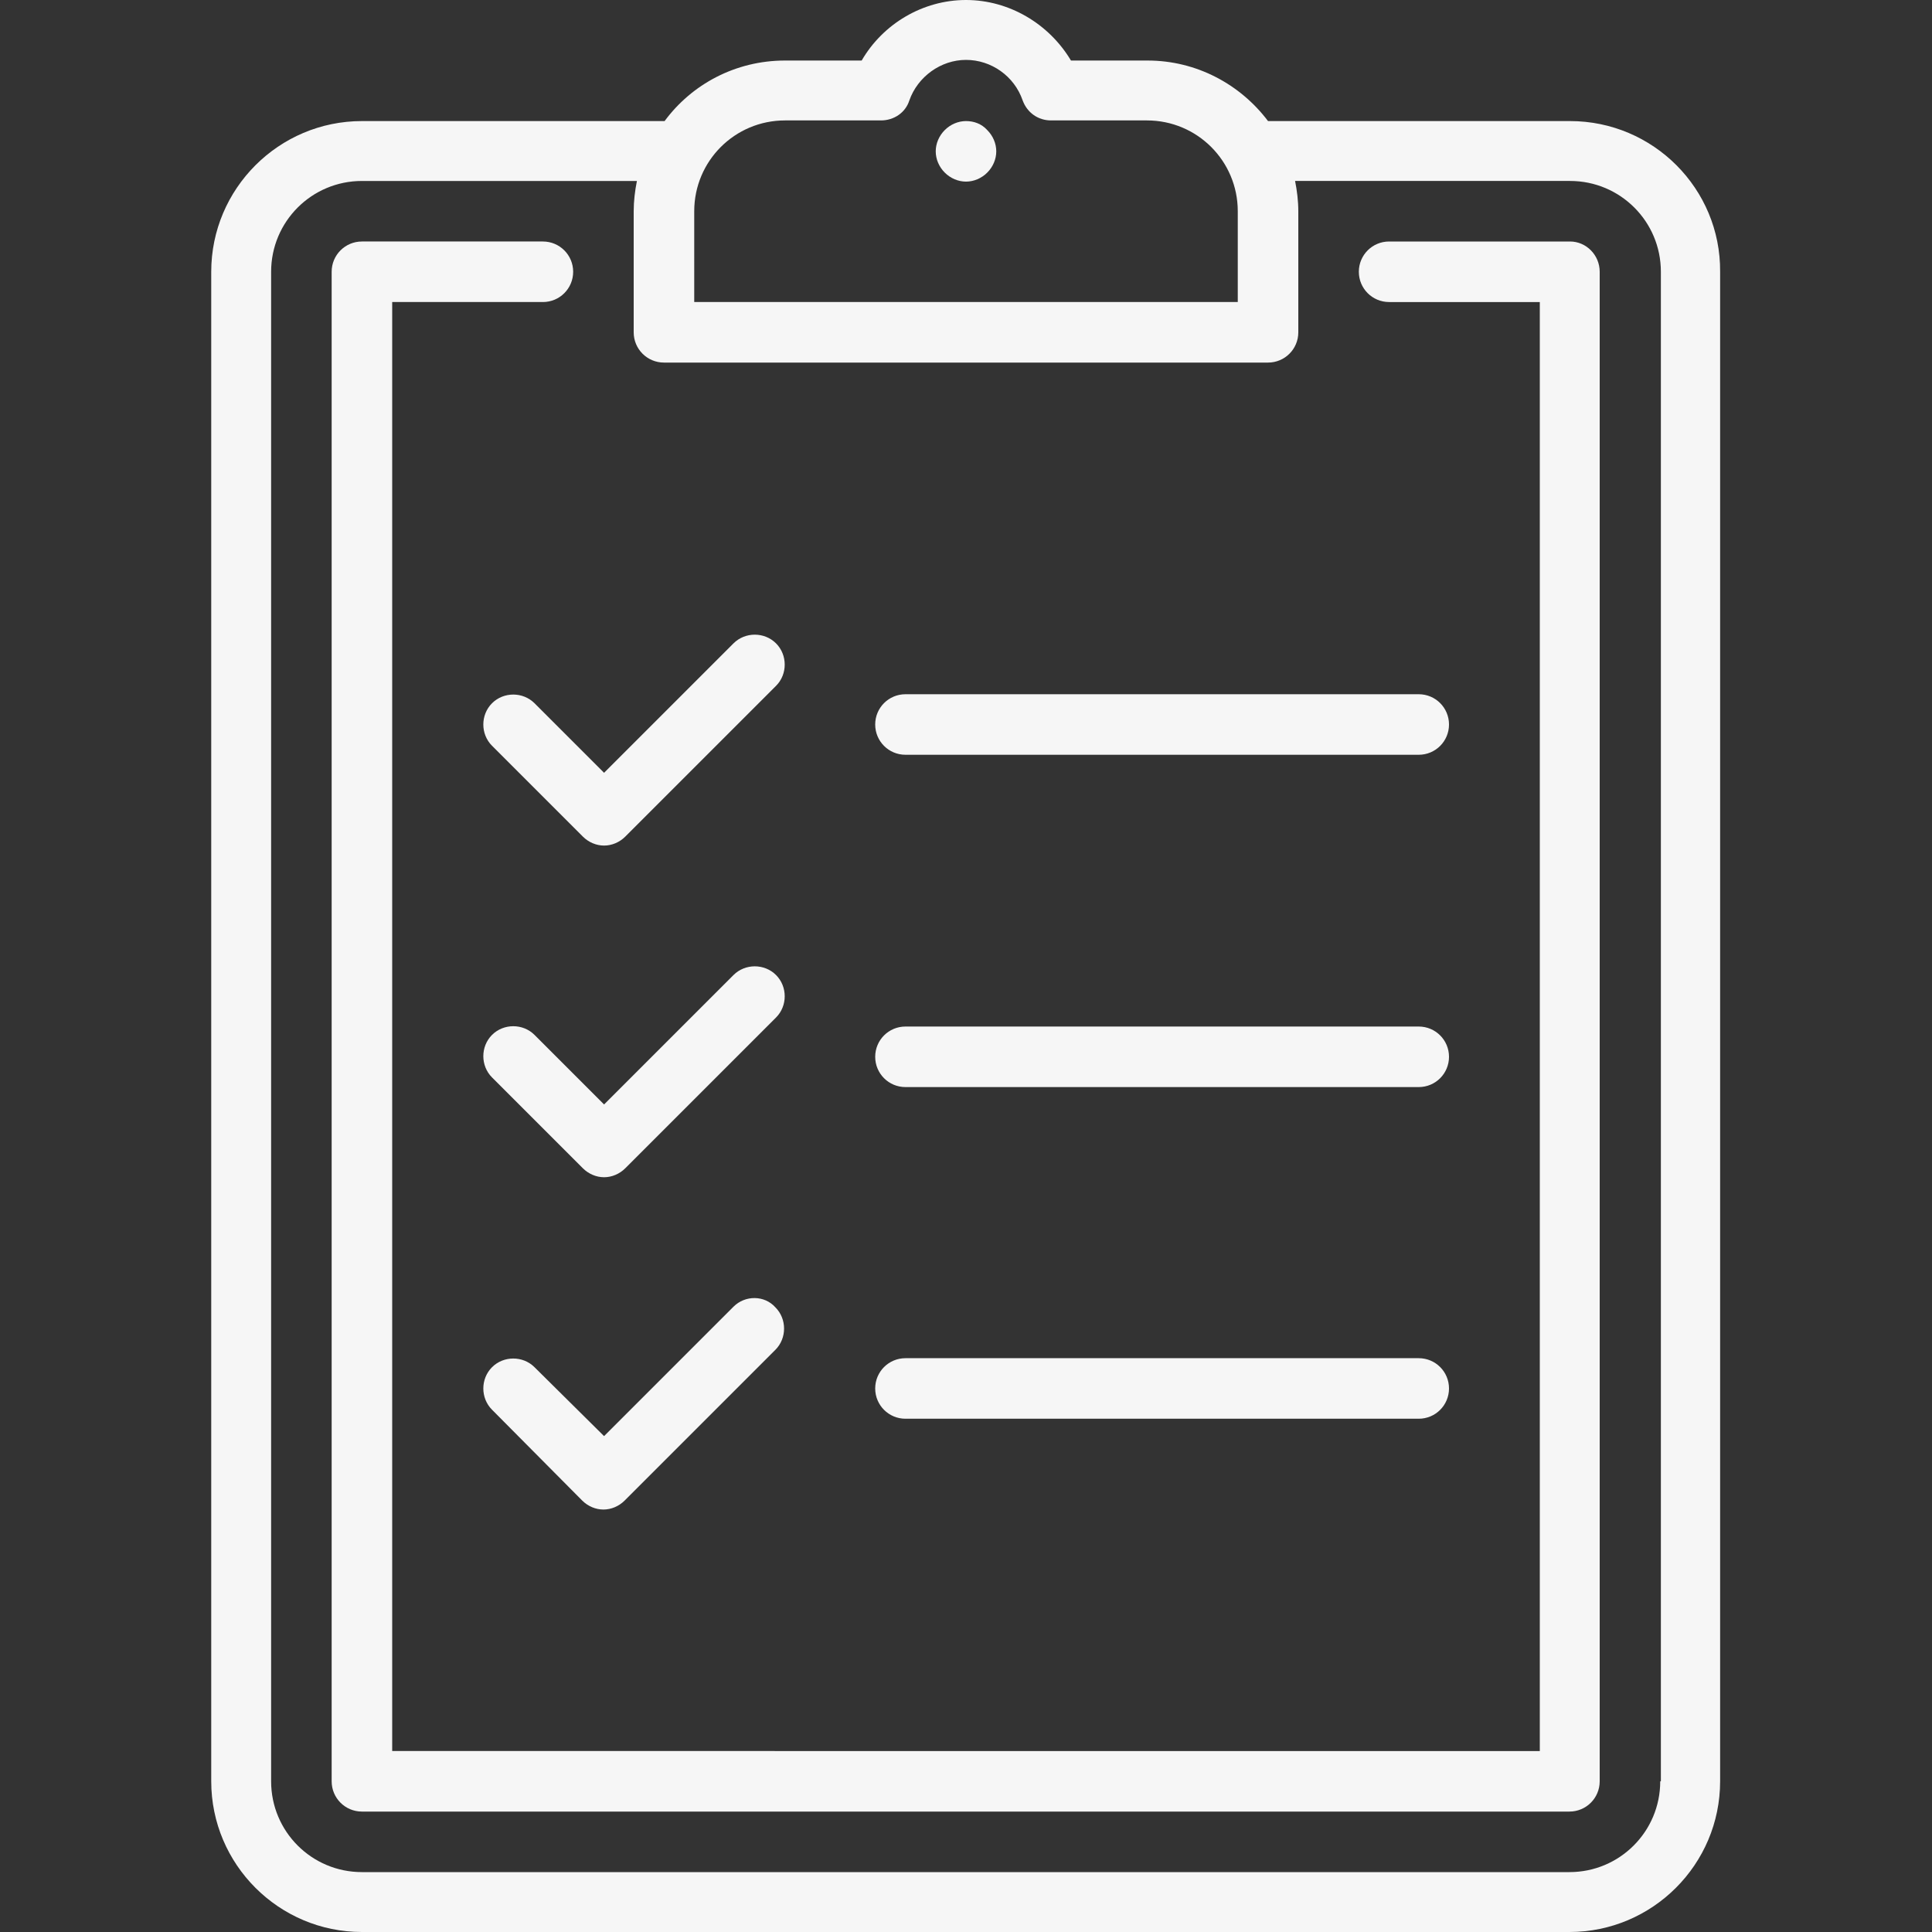 <?xml version="1.0" encoding="UTF-8"?>
<!-- Generator: Adobe Illustrator 26.5.2, SVG Export Plug-In . SVG Version: 6.00 Build 0)  -->
<svg xmlns="http://www.w3.org/2000/svg" xmlns:xlink="http://www.w3.org/1999/xlink" version="1.1" x="0px" y="0px" viewBox="0 0 300 300" style="enable-background:new 0 0 300 300;" xml:space="preserve">
<rect x="0" y="0" width="300" height="300" fill="#333333" stroke="none"/>
<style type="text/css">
	.st0{fill:url(#SVGID_1_);}
	.st1{fill:url(#SVGID_00000061457314627081837990000016428094784327364481_);}
	.st2{fill:url(#SVGID_00000058568388488677472110000003728286440227373714_);}
	.st3{fill:#F6F6F6;}
	.st4{fill:#8CC63F;}
	.st5{fill:#8DC73F;}
	.st6{fill:#99CC00;}
	.st7{fill:#2E3192;}
	.st8{fill:#3AB64B;}
	.st9{fill:#009245;}
	.st10{fill:#74D53F;}
	.st11{fill:#7F7F7F;}
	.st12{fill:#F7F7F7;}
	.st13{fill:#61B53B;}
	.st14{fill:#40B44F;}
	.st15{fill:#75C448;}
	.st16{fill:#139148;}
	.st17{fill:#004F32;}
	.st18{fill:#FFFFFF;}
	.st19{fill:#FFFFFF;stroke:#FFFFFF;stroke-width:0.198;stroke-miterlimit:10;}
	.st20{fill:#F6F6F6;stroke:#F6F6F6;stroke-width:1.25;stroke-miterlimit:10;}
	.st21{fill:#026EBB;}
</style>
<g id="Fondos">
</g>
<g id="Iconos">
	<g>
		<path class="st3" d="M243.8,18.8h-46.9c0,0,0,0,0,0c-4.3-5.7-11.1-9.4-18.7-9.4h-11.9C162.9,3.7,156.7,0,150,0s-12.9,3.7-16.2,9.4    h-11.9c-7.7,0-14.5,3.7-18.7,9.4c0,0,0,0,0,0H56.2c-12.9,0-23.4,10.5-23.4,23.4v234.4c0,12.9,10.5,23.4,23.4,23.4h187.5    c12.9,0,23.4-10.5,23.4-23.4V42.2C267.2,29.3,256.7,18.8,243.8,18.8z M107.8,32.8c0-7.8,6.3-14.1,14.1-14.1h14.9    c2,0,3.8-1.2,4.4-3.1c1.3-3.7,4.9-6.3,8.8-6.3s7.5,2.5,8.8,6.3c0.7,1.9,2.4,3.1,4.4,3.1h14.9c7.8,0,14.1,6.3,14.1,14.1v14.1h-84.4    V32.8z M257.8,276.6c0,7.8-6.3,14.1-14.1,14.1H56.2c-7.8,0-14.1-6.3-14.1-14.1V42.2c0-7.8,6.3-14.1,14.1-14.1h42.7    c-0.3,1.5-0.5,3.1-0.5,4.7v18.8c0,2.6,2.1,4.7,4.7,4.7h93.8c2.6,0,4.7-2.1,4.7-4.7V32.8c0-1.6-0.2-3.2-0.5-4.7h42.7    c7.8,0,14.1,6.3,14.1,14.1V276.6z"></path>
		<path class="st3" d="M243.8,37.5h-28.1c-2.6,0-4.7,2.1-4.7,4.7s2.1,4.7,4.7,4.7h23.4v225H60.9v-225h23.4c2.6,0,4.7-2.1,4.7-4.7    s-2.1-4.7-4.7-4.7H56.2c-2.6,0-4.7,2.1-4.7,4.7v234.4c0,2.6,2.1,4.7,4.7,4.7h187.5c2.6,0,4.7-2.1,4.7-4.7V42.2    C248.4,39.6,246.3,37.5,243.8,37.5z"></path>
		<path class="st3" d="M150,18.8c-1.2,0-2.4,0.5-3.3,1.4c-0.9,0.9-1.4,2.1-1.4,3.3c0,1.2,0.5,2.4,1.4,3.3c0.9,0.9,2.1,1.4,3.3,1.4    c1.2,0,2.4-0.5,3.3-1.4c0.9-0.9,1.4-2.1,1.4-3.3s-0.5-2.4-1.4-3.3C152.4,19.2,151.2,18.8,150,18.8z"></path>
		<path class="st3" d="M76.4,109.2c-1.8,1.8-1.8,4.8,0,6.6l14.1,14.1c0.9,0.9,2.1,1.4,3.3,1.4s2.4-0.5,3.3-1.4l23.4-23.4    c1.8-1.8,1.8-4.8,0-6.6c-1.8-1.8-4.8-1.8-6.6,0l-20.1,20.1L83,109.2C81.2,107.4,78.2,107.4,76.4,109.2z"></path>
		<path class="st3" d="M120.5,151.4c-1.8-1.8-4.8-1.8-6.6,0l-20.1,20.1L83,160.7c-1.8-1.8-4.8-1.8-6.6,0c-1.8,1.8-1.8,4.8,0,6.6    l14.1,14.1c0.9,0.9,2.1,1.4,3.3,1.4s2.4-0.5,3.3-1.4l23.4-23.4C122.3,156.2,122.3,153.2,120.5,151.4z"></path>
		<path class="st3" d="M113.9,202.9l-20.1,20.1L83,212.3c-1.8-1.8-4.8-1.8-6.6,0c-1.8,1.8-1.8,4.8,0,6.6L90.4,233    c0.9,0.9,2.1,1.4,3.3,1.4s2.4-0.5,3.3-1.4l23.4-23.4c1.8-1.8,1.8-4.8,0-6.6C118.7,201.1,115.7,201.1,113.9,202.9z"></path>
		<path class="st3" d="M140.6,117.2h79.7c2.6,0,4.7-2.1,4.7-4.7s-2.1-4.7-4.7-4.7h-79.7c-2.6,0-4.7,2.1-4.7,4.7    S138,117.2,140.6,117.2z"></path>
		<path class="st3" d="M140.6,168.8h79.7c2.6,0,4.7-2.1,4.7-4.7s-2.1-4.7-4.7-4.7h-79.7c-2.6,0-4.7,2.1-4.7,4.7    S138,168.8,140.6,168.8z"></path>
		<path class="st3" d="M140.6,220.3h79.7c2.6,0,4.7-2.1,4.7-4.7s-2.1-4.7-4.7-4.7h-79.7c-2.6,0-4.7,2.1-4.7,4.7    S138,220.3,140.6,220.3z"></path>
	</g>
</g>
<g id="Info">
</g>
</svg>
